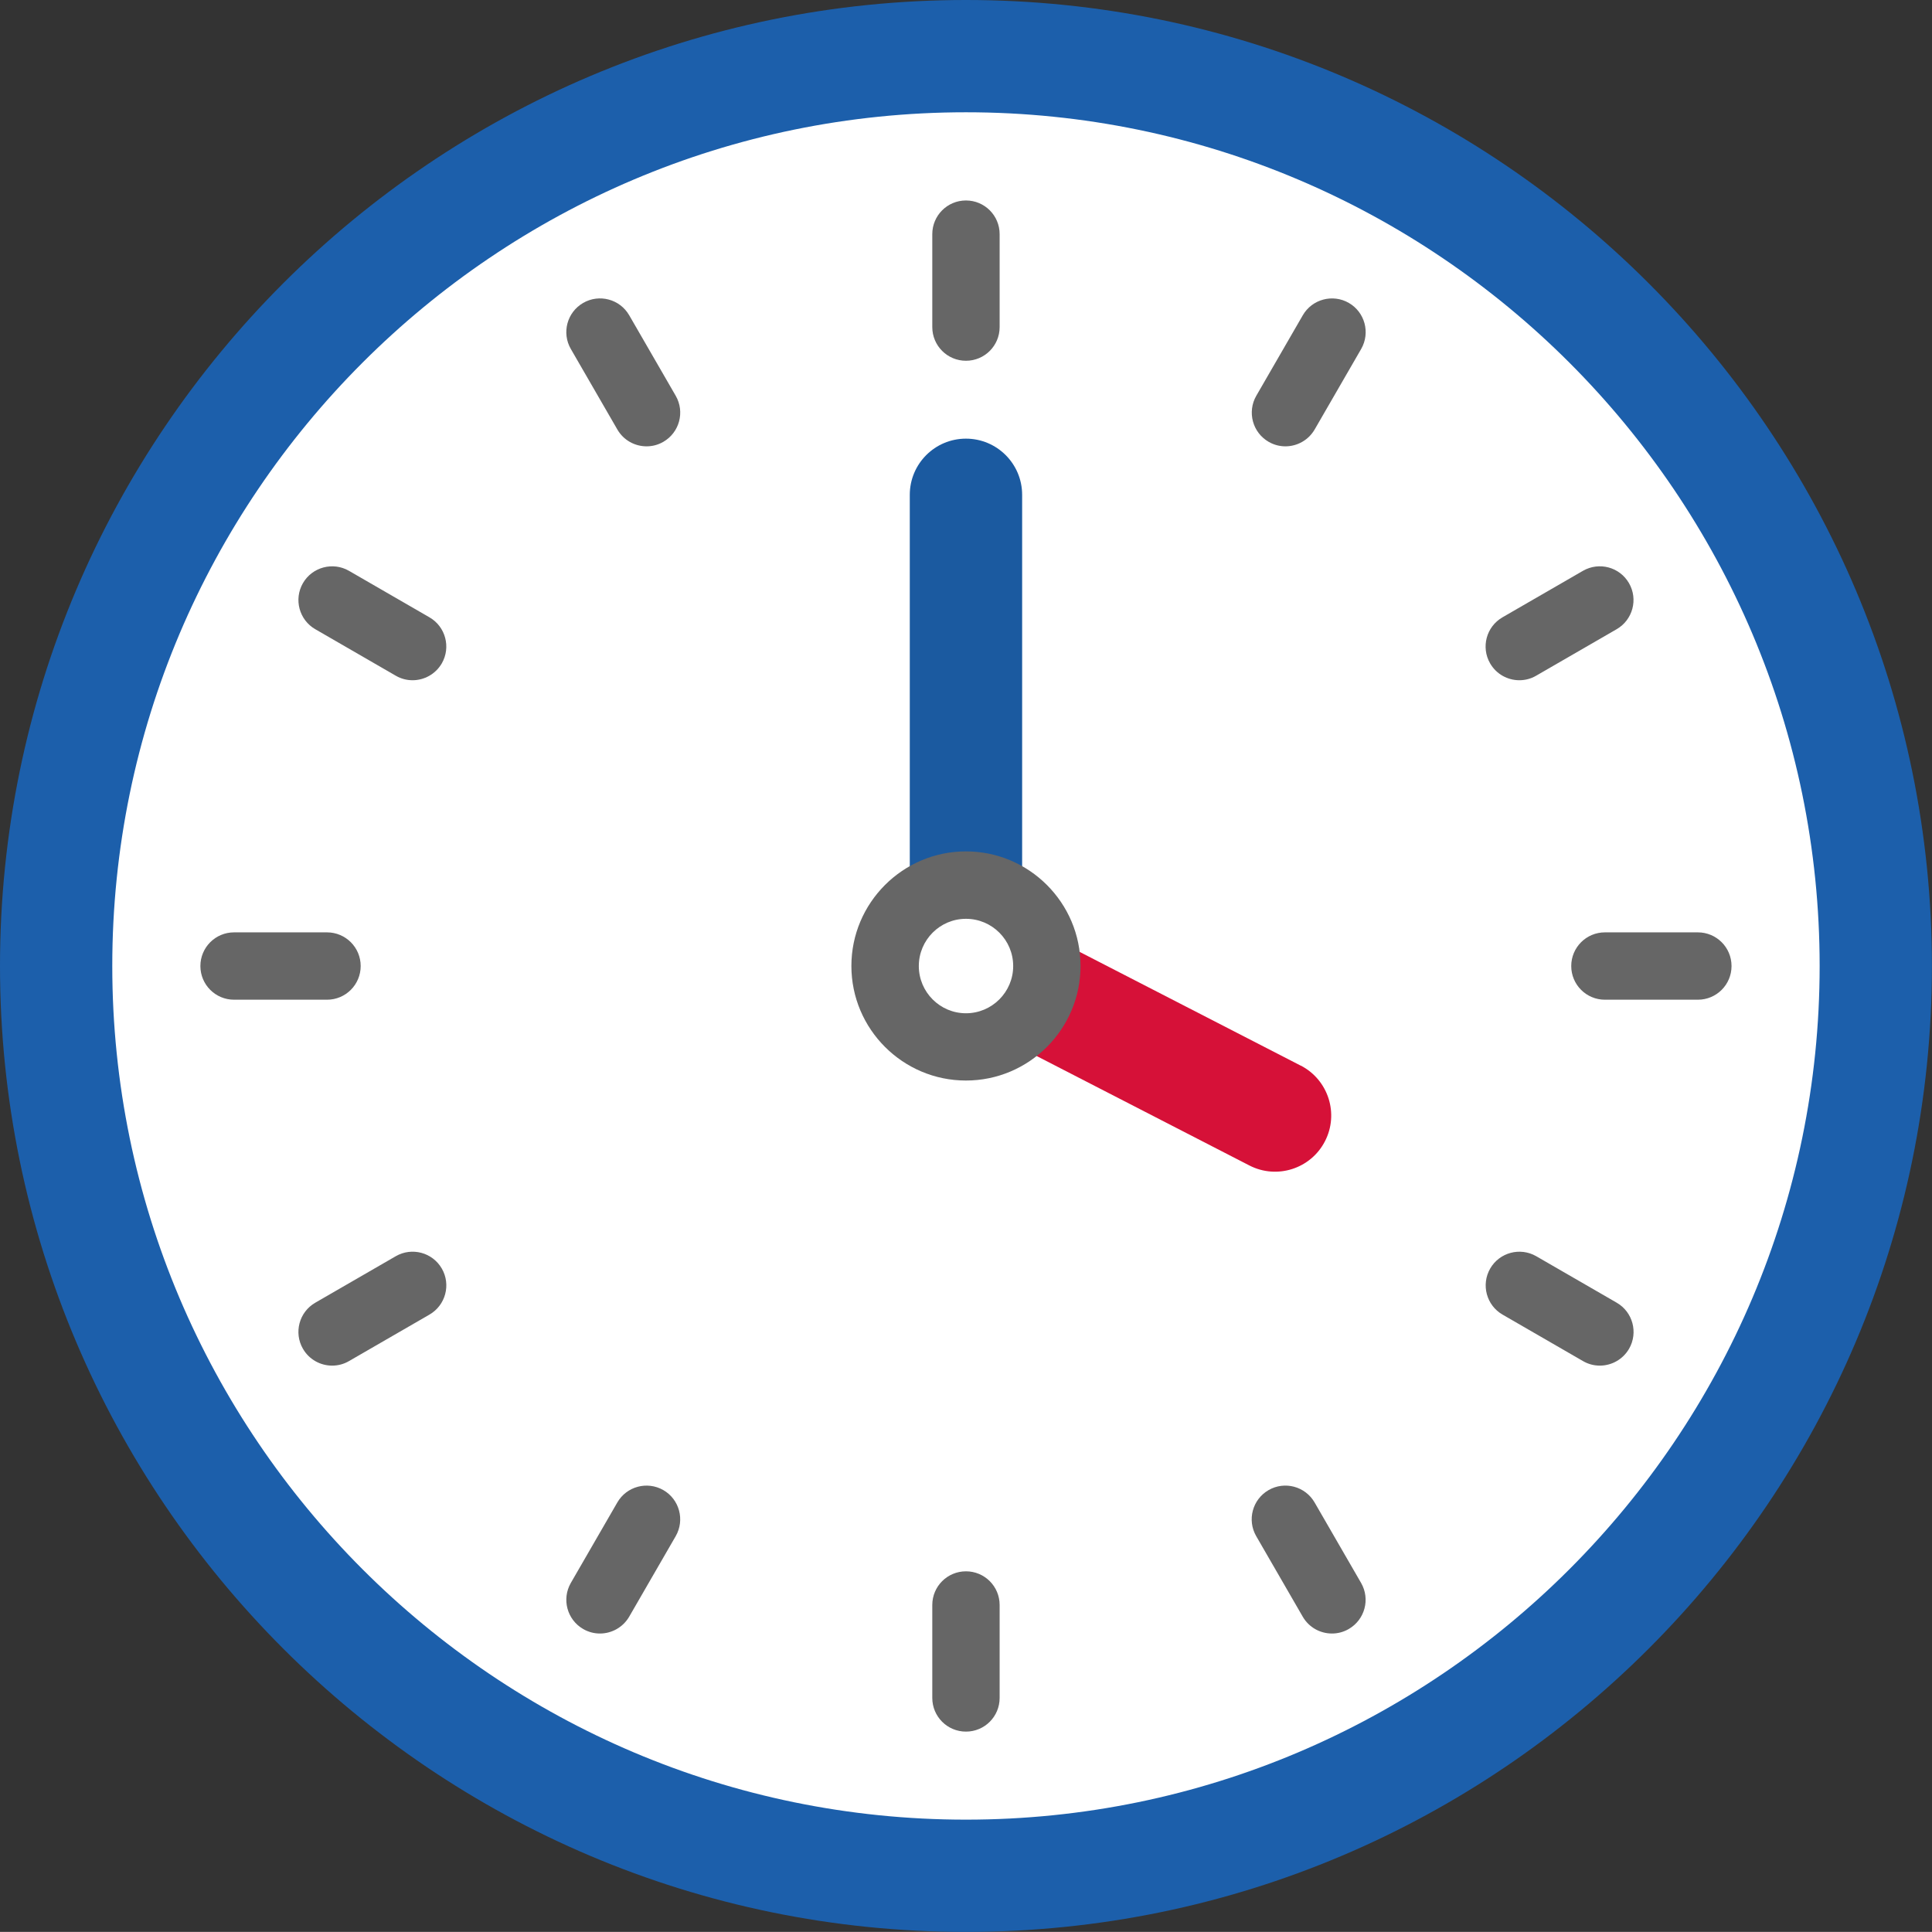 <?xml version="1.0" encoding="UTF-8"?>
<svg id="_レイヤー_2" data-name="レイヤー 2" xmlns="http://www.w3.org/2000/svg" viewBox="0 0 243.83 243.82">
  <rect x="0" y="0" width="243.83" height="243.82" fill="#333333" stroke="none"/>
  <defs>
    <style>
      .cls-1 {
        fill: #fff;
      }

      .cls-2 {
        fill: #1c5fab;
      }

      .cls-3 {
        fill: #d61138;
      }

      .cls-4 {
        fill: #1b5aa0;
      }

      .cls-5 {
        fill: #666;
      }
    </style>
  </defs>
  <g id="_レイヤー_1-2" data-name="レイヤー 1">
    <g>
      <circle class="cls-1" cx="121.91" cy="121.91" r="114.83"/>
      <path class="cls-2" d="M121.91,243.82C54.69,243.82,0,189.13,0,121.91S54.69,0,121.91,0s121.91,54.69,121.91,121.91-54.69,121.91-121.91,121.91Zm0-229.65C62.5,14.17,14.17,62.5,14.17,121.91s48.33,107.74,107.74,107.74,107.74-48.33,107.74-107.74S181.32,14.17,121.91,14.17Z"/>
      <g>
        <path class="cls-5" d="M121.91,45.53c-2.35,0-4.25-1.9-4.25-4.25v-11.73c0-2.35,1.9-4.25,4.25-4.25s4.25,1.9,4.25,4.25v11.73c0,2.35-1.9,4.25-4.25,4.25Z"/>
        <path class="cls-5" d="M121.91,218.54c-2.35,0-4.25-1.9-4.25-4.25v-11.73c0-2.35,1.9-4.25,4.25-4.25s4.25,1.9,4.25,4.25v11.73c0,2.35-1.9,4.25-4.25,4.25Z"/>
      </g>
      <g>
        <path class="cls-5" d="M81.6,56.33c-1.47,0-2.9-.76-3.69-2.13l-5.87-10.16c-1.17-2.03-.48-4.63,1.56-5.81,2.03-1.17,4.63-.48,5.81,1.56l5.87,10.16c1.17,2.03,.48,4.63-1.56,5.81-.67,.39-1.4,.57-2.12,.57Z"/>
        <path class="cls-5" d="M168.1,206.16c-1.47,0-2.9-.76-3.69-2.13l-5.87-10.16c-1.17-2.03-.48-4.63,1.56-5.81,2.03-1.17,4.63-.48,5.81,1.56l5.87,10.16c1.17,2.03,.48,4.63-1.56,5.81-.67,.39-1.4,.57-2.12,.57Z"/>
      </g>
      <g>
        <path class="cls-5" d="M52.07,85.85c-.72,0-1.45-.18-2.12-.57l-10.16-5.87c-2.03-1.17-2.73-3.77-1.56-5.81,1.17-2.03,3.78-2.73,5.81-1.56l10.16,5.87c2.03,1.17,2.73,3.77,1.56,5.81-.79,1.36-2.22,2.13-3.69,2.13Z"/>
        <path class="cls-5" d="M201.91,172.35c-.72,0-1.45-.18-2.12-.57l-10.16-5.87c-2.03-1.17-2.73-3.77-1.56-5.81,1.17-2.03,3.77-2.73,5.81-1.56l10.16,5.87c2.03,1.17,2.73,3.77,1.56,5.81-.79,1.36-2.22,2.13-3.69,2.13Z"/>
      </g>
      <g>
        <path class="cls-5" d="M41.27,126.17h-11.73c-2.35,0-4.25-1.9-4.25-4.25s1.9-4.25,4.25-4.25h11.73c2.35,0,4.25,1.9,4.25,4.25s-1.9,4.25-4.25,4.25Z"/>
        <path class="cls-5" d="M214.28,126.17h-11.73c-2.35,0-4.25-1.9-4.25-4.25s1.9-4.25,4.25-4.25h11.73c2.35,0,4.25,1.9,4.25,4.25s-1.9,4.25-4.25,4.25Z"/>
      </g>
      <g>
        <path class="cls-5" d="M41.92,172.35c-1.47,0-2.9-.76-3.69-2.13-1.17-2.03-.48-4.63,1.56-5.81l10.16-5.87c2.03-1.17,4.63-.48,5.81,1.56,1.17,2.03,.48,4.63-1.56,5.81l-10.16,5.87c-.67,.39-1.4,.57-2.12,.57Z"/>
        <path class="cls-5" d="M191.75,85.85c-1.47,0-2.9-.76-3.69-2.13-1.17-2.03-.48-4.63,1.56-5.81l10.16-5.87c2.04-1.17,4.63-.48,5.81,1.56,1.17,2.03,.48,4.63-1.56,5.81l-10.16,5.87c-.67,.39-1.4,.57-2.12,.57Z"/>
      </g>
      <g>
        <path class="cls-5" d="M75.72,206.16c-.72,0-1.45-.18-2.12-.57-2.03-1.17-2.73-3.77-1.56-5.81l5.87-10.16c1.17-2.03,3.77-2.73,5.81-1.56,2.03,1.17,2.73,3.77,1.56,5.81l-5.87,10.16c-.79,1.36-2.22,2.13-3.69,2.13Z"/>
        <path class="cls-5" d="M162.23,56.33c-.72,0-1.45-.18-2.12-.57-2.03-1.17-2.73-3.77-1.56-5.81l5.87-10.16c1.17-2.03,3.78-2.73,5.81-1.56,2.03,1.17,2.73,3.77,1.56,5.81l-5.87,10.16c-.79,1.36-2.22,2.13-3.69,2.13Z"/>
      </g>
      <path class="cls-4" d="M121.91,55.36c3.91,0,7.09,3.17,7.09,7.09v57.46c0,3.91-3.17,7.09-7.09,7.09s-7.09-3.17-7.09-7.09V62.45c0-3.91,3.17-7.09,7.09-7.09Z"/>
      <path class="cls-3" d="M119.06,127.22c-3.47-1.8-4.83-6.06-3.04-9.53,1.79-3.48,6.06-4.85,9.54-3.06l38.6,19.86h.02c3.47,1.81,4.83,6.07,3.04,9.54-1.79,3.48-6.06,4.85-9.54,3.06l-38.6-19.86h-.02Z"/>
      <circle class="cls-1" cx="121.91" cy="121.91" r="10.21" transform="translate(-50.5 121.91) rotate(-45)"/>
      <path class="cls-5" d="M121.91,136.37c-7.97,0-14.46-6.49-14.46-14.46s6.49-14.46,14.46-14.46,14.46,6.49,14.46,14.46-6.49,14.46-14.46,14.46Zm0-20.41c-3.28,0-5.95,2.67-5.95,5.96s2.67,5.96,5.95,5.96,5.96-2.67,5.96-5.96-2.67-5.96-5.96-5.96Z"/>
    </g>
  </g>
</svg>